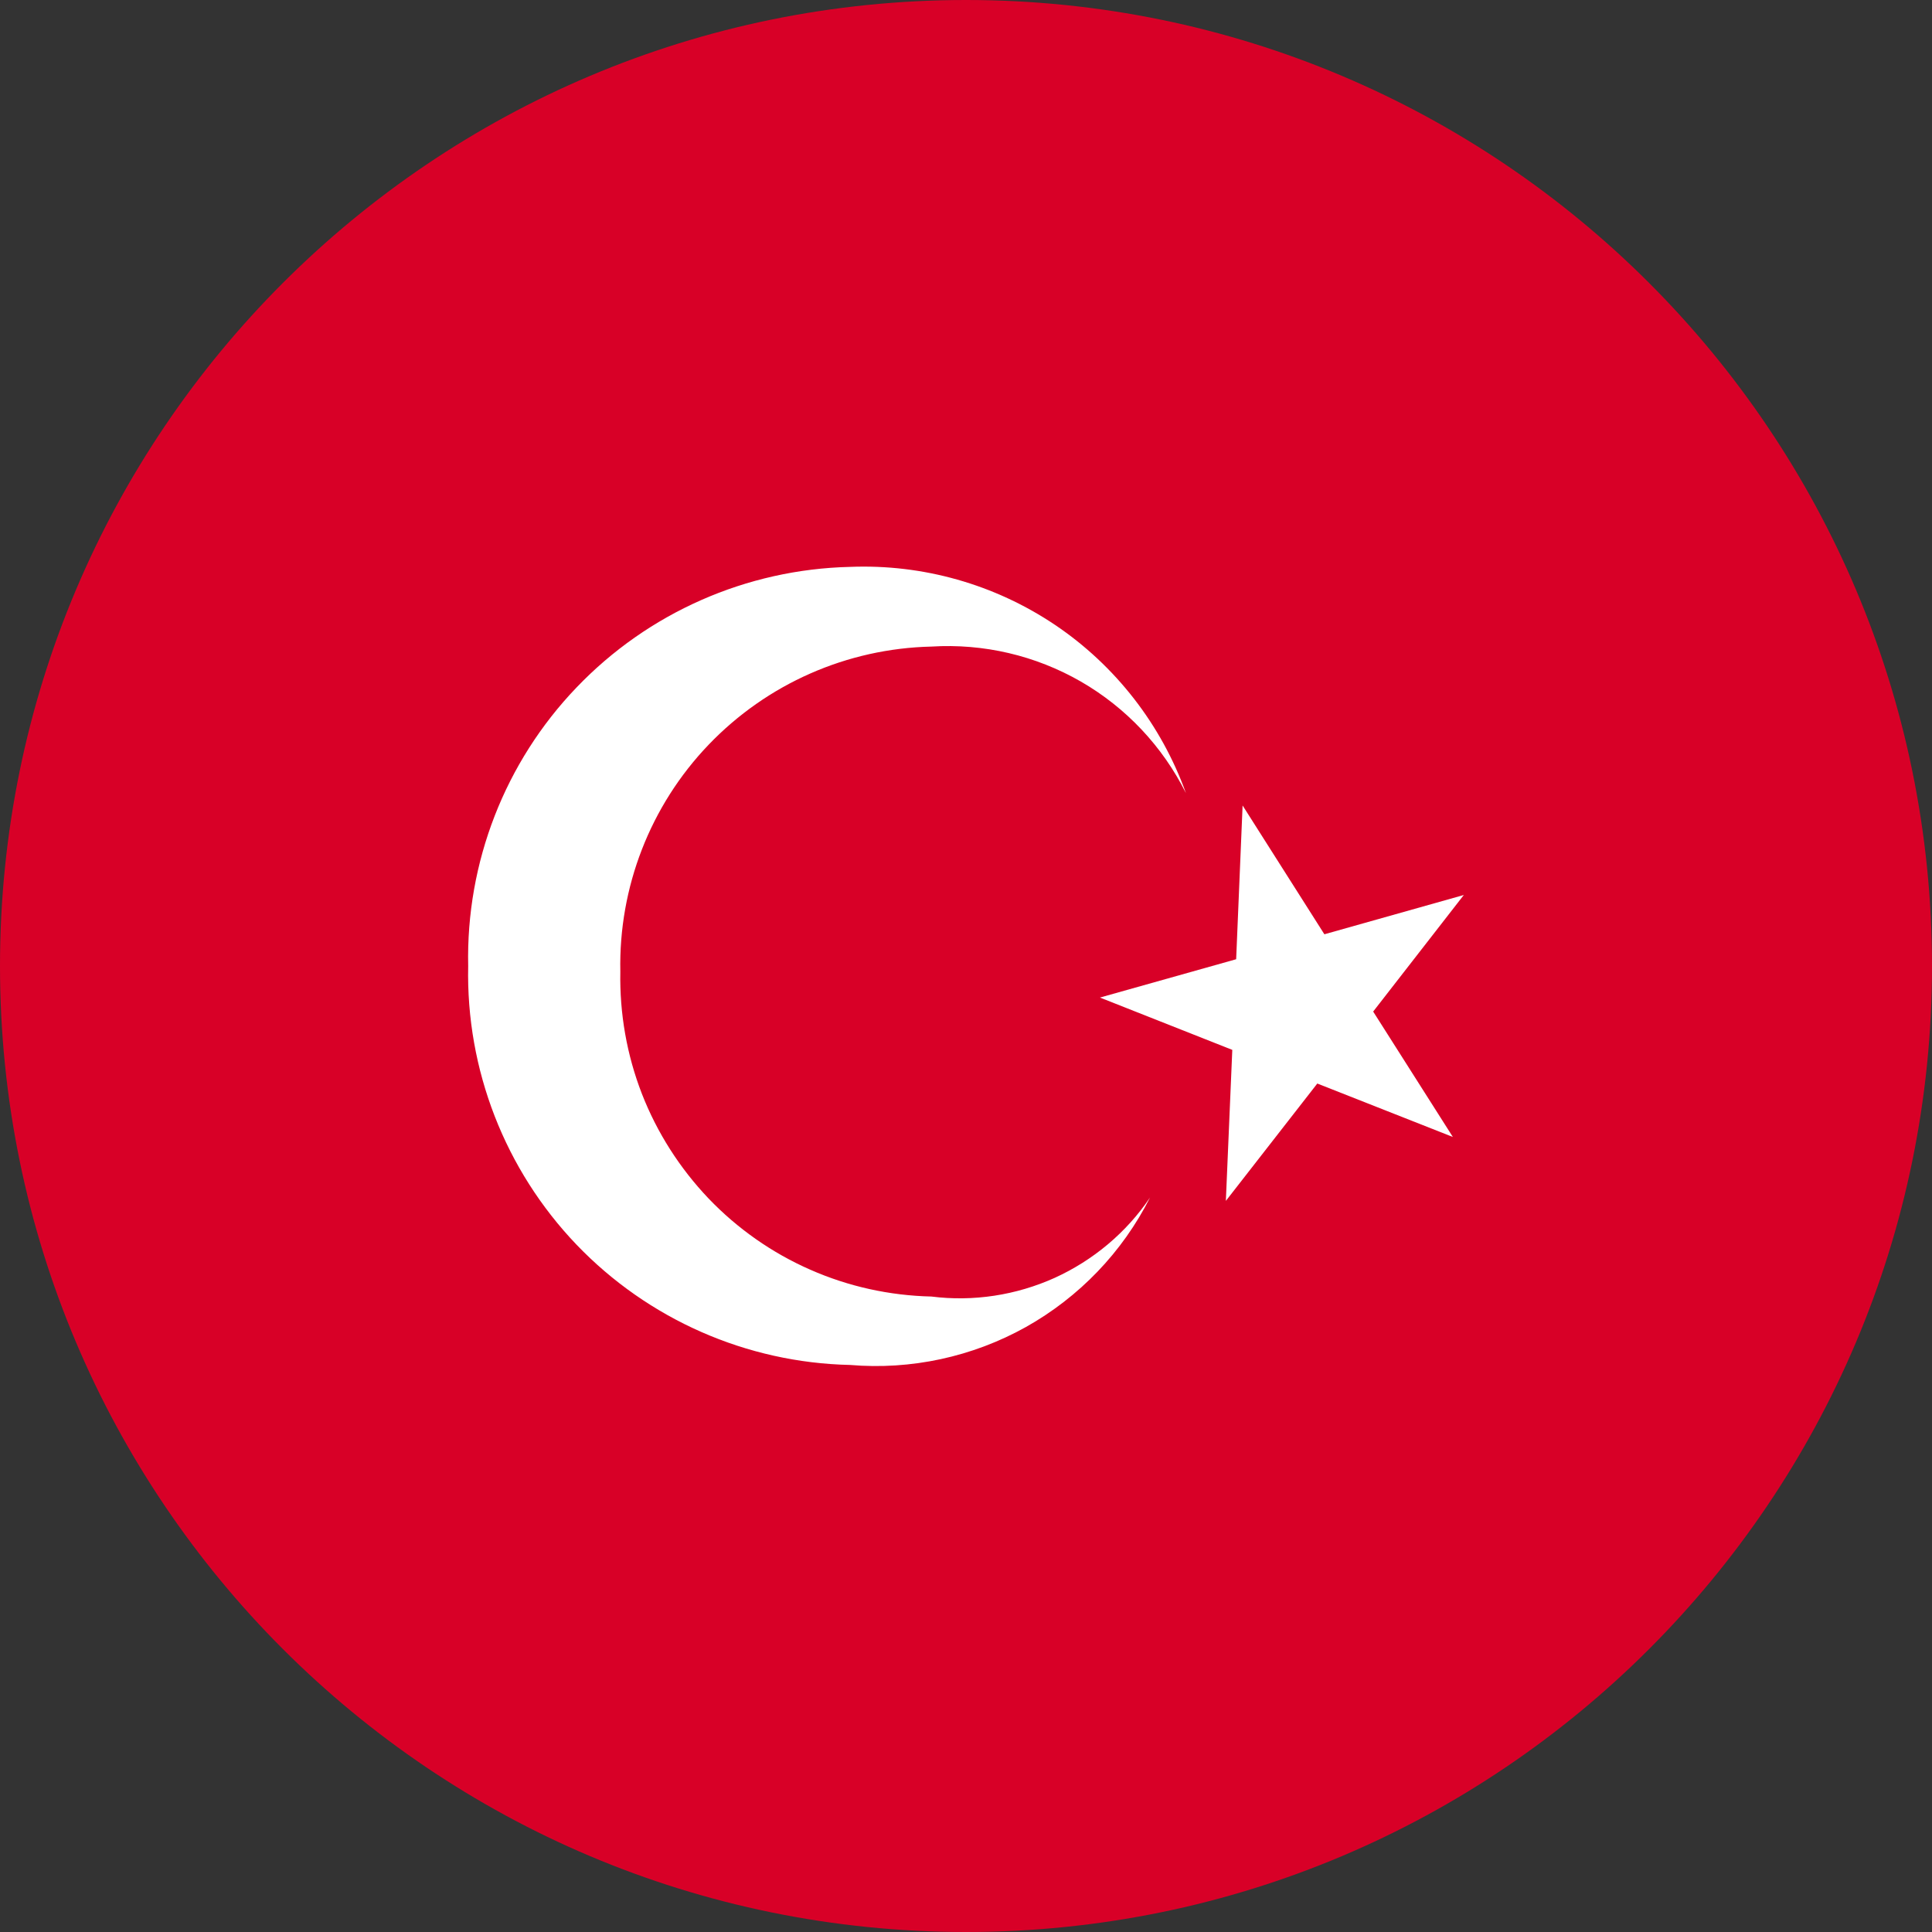 <svg width="12" height="12" viewBox="0 0 12 12" fill="none" xmlns="http://www.w3.org/2000/svg">
<rect x="0" y="0" width="12" height="12" fill="#333333" stroke="none"/>
<g clip-path="url(#clip0_1927_302)">
<path d="M6 12C9.314 12 12 9.314 12 6C12 2.686 9.314 0 6 0C2.686 0 0 2.686 0 6C0 9.314 2.686 12 6 12Z" fill="#D80027"/>
<path d="M8.529 6.283L9.092 5.559L8.226 5.803L7.718 5.003L7.678 5.958L6.832 6.196L7.654 6.521L7.614 7.459L8.182 6.73L9.024 7.062L8.529 6.283Z" fill="white"/>
<path d="M5.785 8.053C5.525 8.047 5.27 7.991 5.032 7.886C4.795 7.782 4.58 7.631 4.401 7.444C4.222 7.256 4.081 7.035 3.987 6.794C3.893 6.552 3.848 6.294 3.853 6.035C3.842 5.511 4.039 5.004 4.401 4.626C4.764 4.247 5.261 4.028 5.785 4.016C6.109 3.996 6.431 4.071 6.713 4.233C6.994 4.395 7.221 4.636 7.366 4.926C7.213 4.501 6.929 4.135 6.554 3.882C6.178 3.629 5.732 3.503 5.28 3.521C4.637 3.536 4.026 3.805 3.581 4.27C3.136 4.734 2.894 5.357 2.908 6C2.894 6.643 3.136 7.266 3.581 7.731C4.026 8.195 4.637 8.464 5.28 8.478C5.659 8.51 6.039 8.428 6.371 8.243C6.703 8.057 6.972 7.777 7.143 7.438C6.996 7.656 6.79 7.828 6.551 7.937C6.311 8.045 6.046 8.086 5.785 8.053Z" fill="white"/>
</g>
<defs>
<clipPath id="clip0_1927_302">
<rect width="12" height="12" fill="white"/>
</clipPath>
</defs>
</svg>
